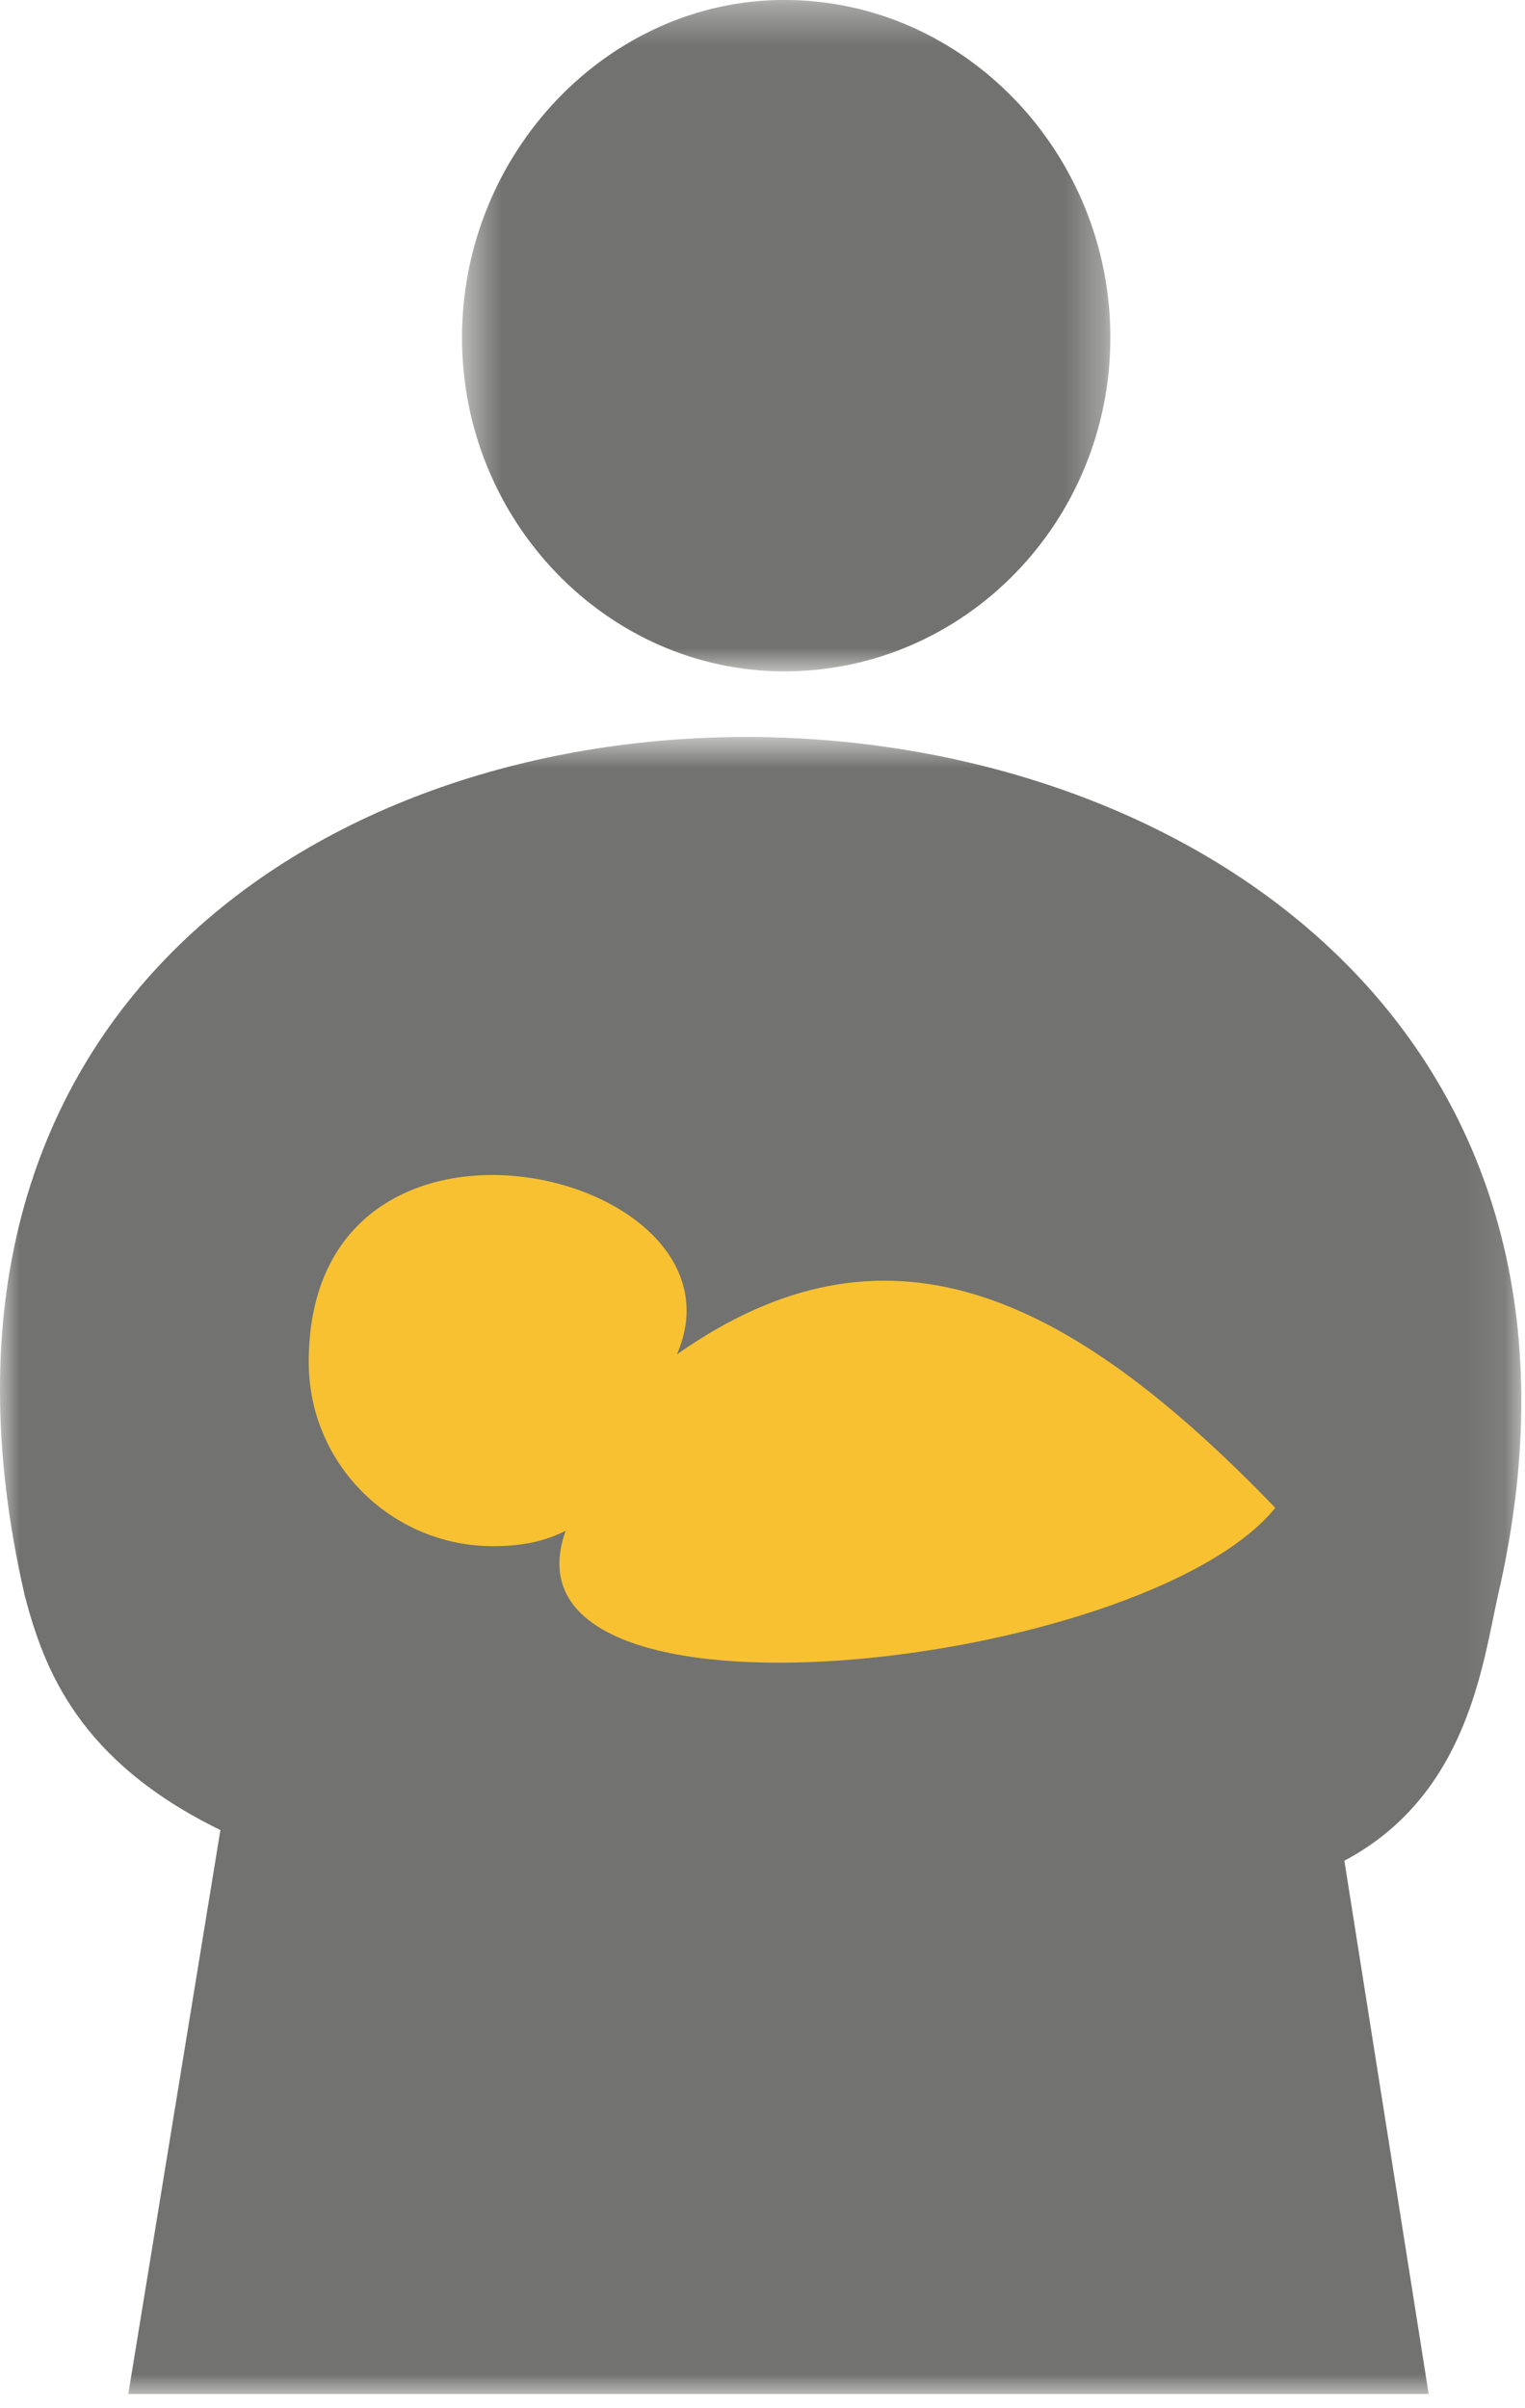<?xml version="1.0" encoding="UTF-8"?>
<svg width="38px" height="60px" viewBox="0 0 38 60" version="1.1" xmlns="http://www.w3.org/2000/svg" xmlns:xlink="http://www.w3.org/1999/xlink">
    <!-- Generator: Sketch 61.2 (89653) - https://sketch.com -->
    <title>ld</title>
    <desc>Created with Sketch.</desc>
    <defs>
        <polygon id="path-1" points="0 0.716 37.908 0.716 37.908 42 0 42"></polygon>
        <polygon id="path-3" points="0.512 0.354 16.668 0.354 16.668 17.081 0.512 17.081"></polygon>
    </defs>
    <g id="Footer" stroke="none" stroke-width="1" fill="none" fill-rule="evenodd">
        <g id="Browse-Jobs-By-Specialty" transform="translate(-1178, -299)">
            <g id="ld" transform="translate(1178, 298)">
                <g id="Group-3" transform="translate(0, 18.646)">
                    <mask id="mask-2" fill="white">
                        <use xlink:href="#path-1"></use>
                    </mask>
                    <g id="Clip-2"></g>
                    <path d="M0.619,22.117 C1.096,23.934 1.956,26.226 5.492,27.949 L3.197,42 L35.6,42 L33.499,28.713 C36.558,27.09 36.94,23.839 37.323,22.117 C43.823,-5.89 -6.073,-6.941 0.619,22.117" id="Fill-1" fill="#727270" mask="url(#mask-2)"></path>
                </g>
                <g id="Group-6" transform="translate(11, 0.646)">
                    <mask id="mask-4" fill="white">
                        <use xlink:href="#path-3"></use>
                    </mask>
                    <g id="Clip-5"></g>
                    <path d="M8.543,17.081 C13.036,17.081 16.668,13.354 16.668,8.764 C16.668,4.176 13.036,0.353 8.543,0.353 C4.147,0.353 0.512,4.176 0.512,8.764 C0.512,13.354 4.147,17.081 8.543,17.081" id="Fill-4" fill="#727270" mask="url(#mask-4)"></path>
                </g>
                <path d="M14.094,39.14 C13.521,39.427 12.948,39.522 12.28,39.522 C9.794,39.522 7.693,37.513 7.693,34.934 C7.693,27.479 18.876,30.153 16.867,34.744 C22.03,31.112 26.522,33.117 31.778,38.567 C28.527,42.581 12.184,44.491 14.094,39.14" id="Fill-7" fill="#F7C131"></path>
            </g>
        </g>
    </g>
</svg>